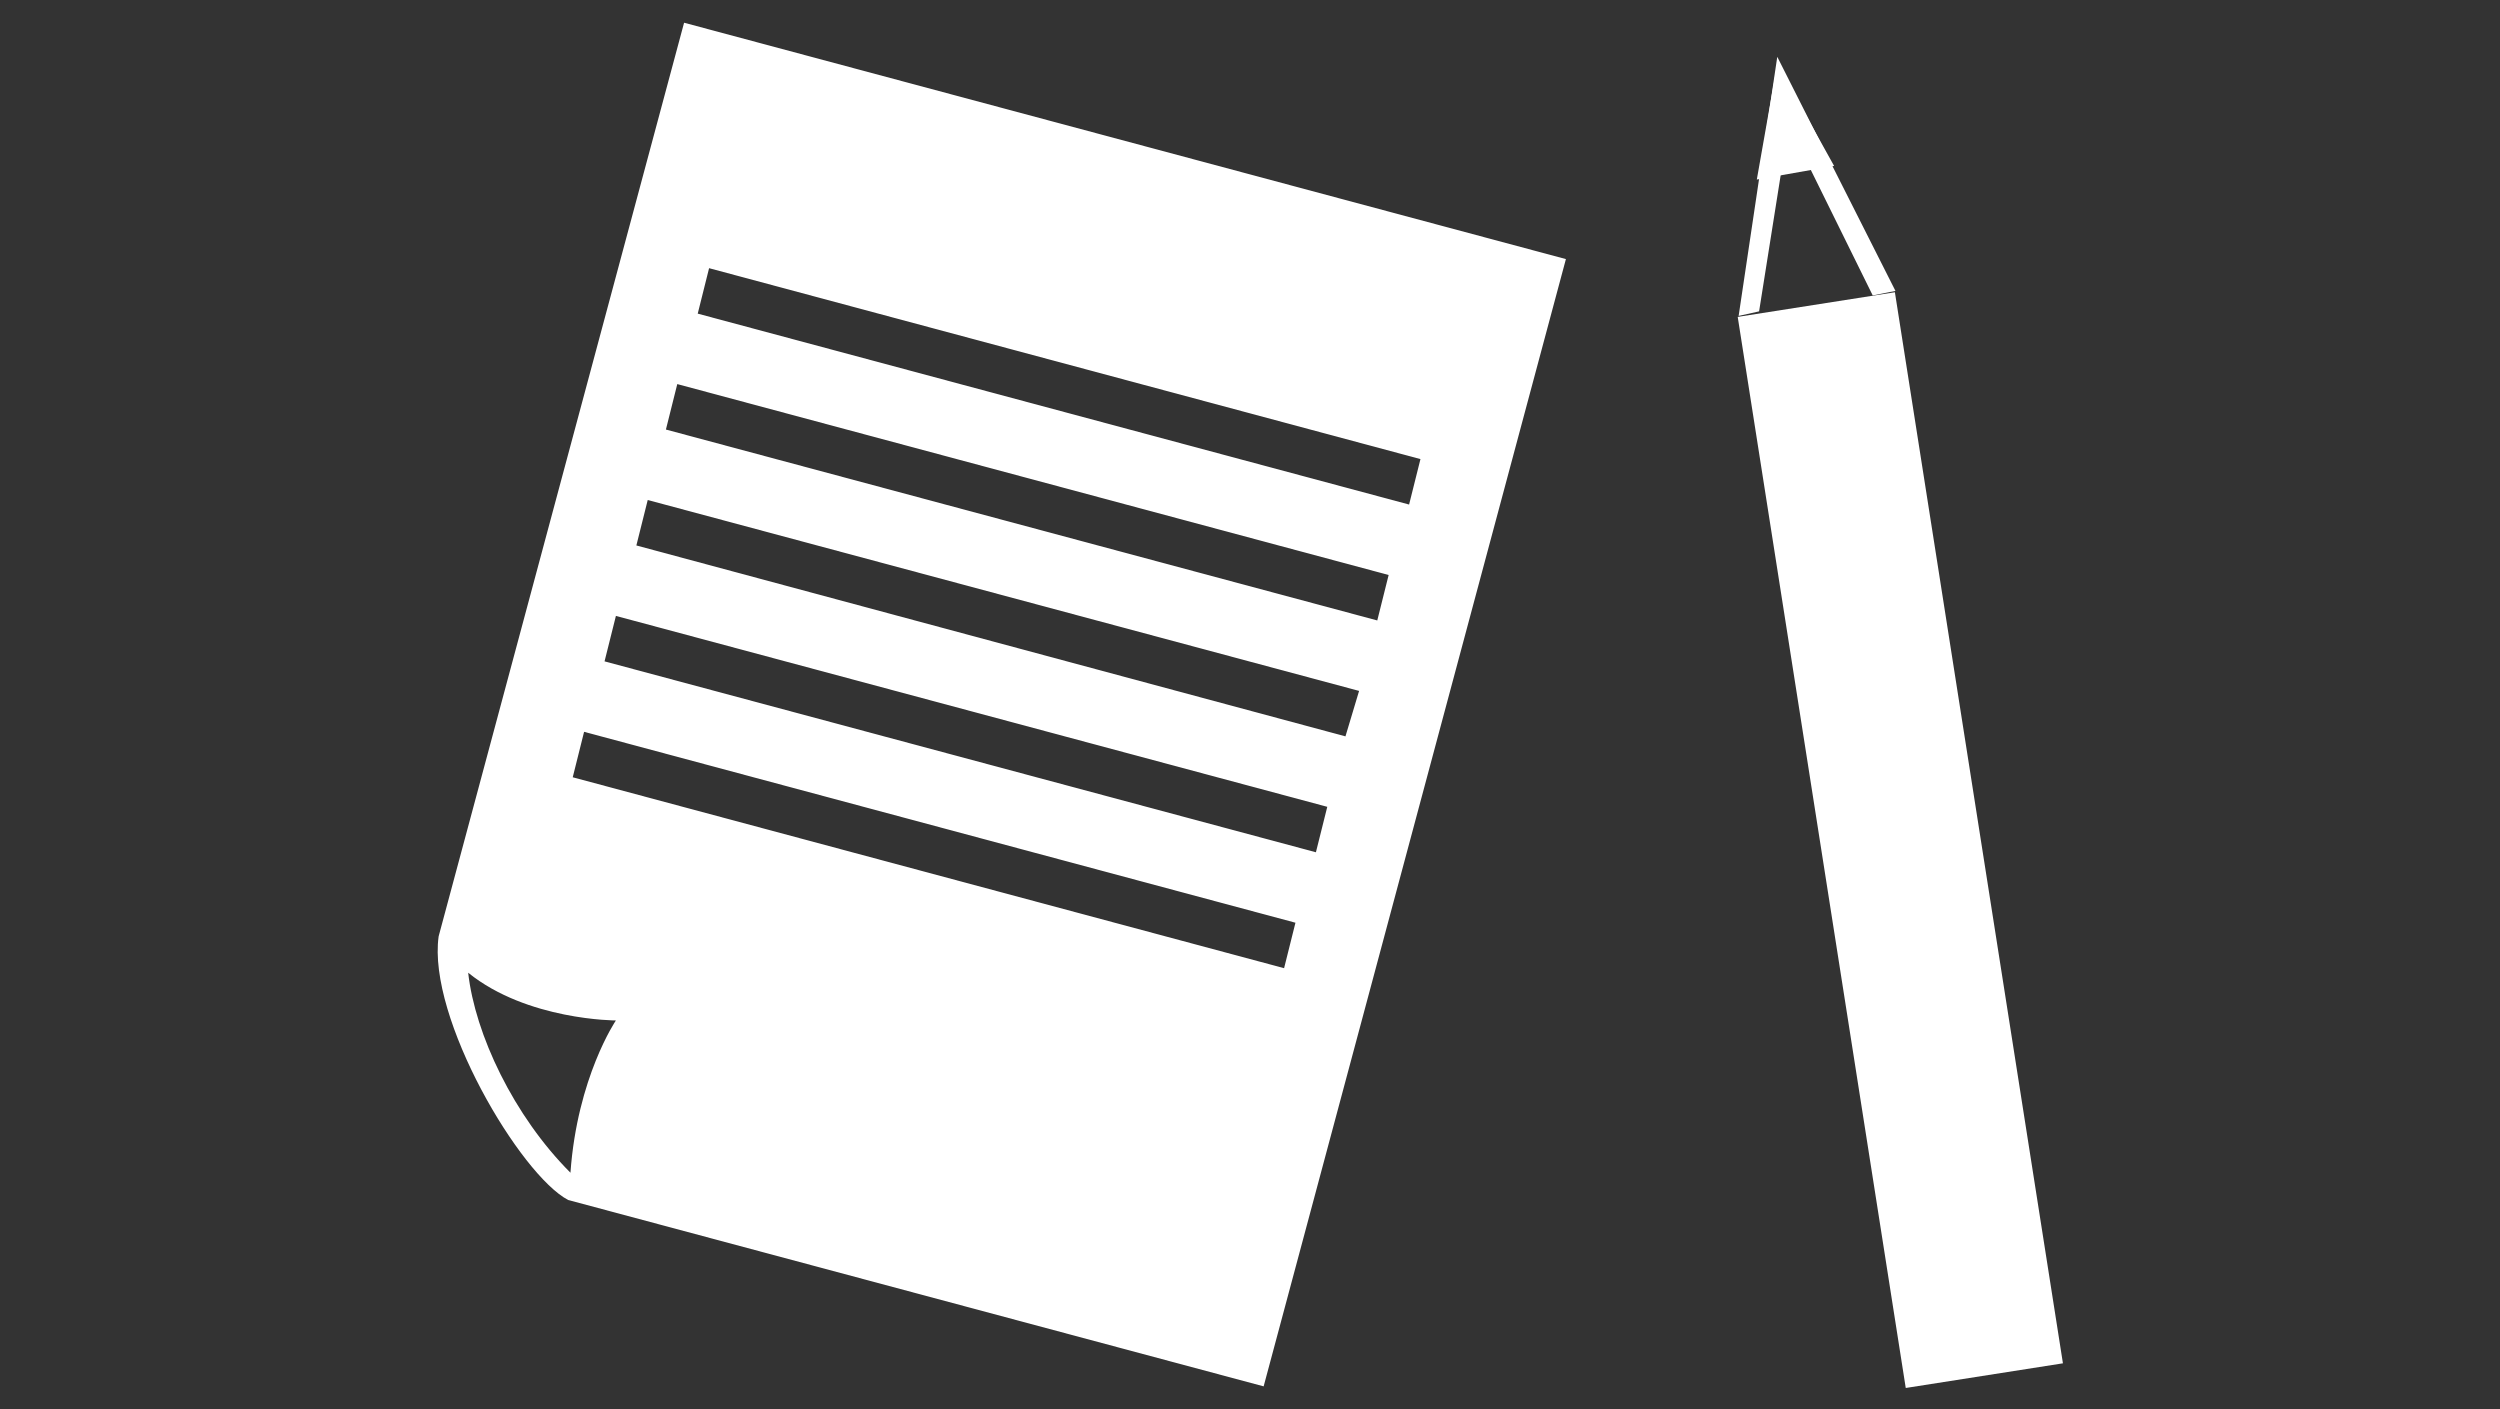 <?xml version="1.0" encoding="utf-8"?>
<!-- Generator: Adobe Illustrator 28.2.0, SVG Export Plug-In . SVG Version: 6.00 Build 0)  -->
<svg version="1.0" id="レイヤー_1" xmlns="http://www.w3.org/2000/svg" xmlns:xlink="http://www.w3.org/1999/xlink" x="0px"
	 y="0px" width="110px" height="62px" viewBox="0 0 110 62" style="enable-background:new 0 0 110 62;" xml:space="preserve">
<rect x="0" y="0" width="110" height="62" fill="#333333" stroke="none"/>
<style type="text/css">
	.st0{fill:#FFFFFF;}
</style>
<g>
	<g>
		<rect x="80.1" y="13.1" transform="matrix(0.988 -0.155 0.155 0.988 -4.71 13.416)" class="st0" width="7" height="47.7"/>
		<polygon class="st0" points="80.7,7.3 78.2,2.8 77.3,7.9 		"/>
		<polygon class="st0" points="78.7,5.5 82.4,13 83.4,12.8 78.2,2.5 76.5,13.9 77.4,13.7 		"/>
	</g>
	<path class="st0" d="M30.1,1L19.3,41.2c-0.5,3.6,3.6,10.5,5.7,11.6L55.6,61l13.3-49.6L30.1,1z M25.1,51.6c-2.5-2.5-4.2-6.1-4.5-8.8
		c2.6,2.1,6.5,2.1,6.5,2.1S25.4,47.4,25.1,51.6z M56.5,42.6l-31.3-8.4l0.5-2L57,40.6L56.5,42.6z M57.9,37.5l-31.3-8.4l0.5-2
		l31.3,8.4L57.9,37.5z M59.2,32.4L28,24l0.5-2l31.3,8.4L59.2,32.4z M60.6,27.3l-31.3-8.4l0.5-2l31.3,8.4L60.6,27.3z M30.7,13.8
		l0.5-2l31.3,8.4l-0.5,2L30.7,13.8z"/>
</g>
<g>
</g>
<g>
</g>
<g>
</g>
<g>
</g>
<g>
</g>
<g>
</g>
</svg>
